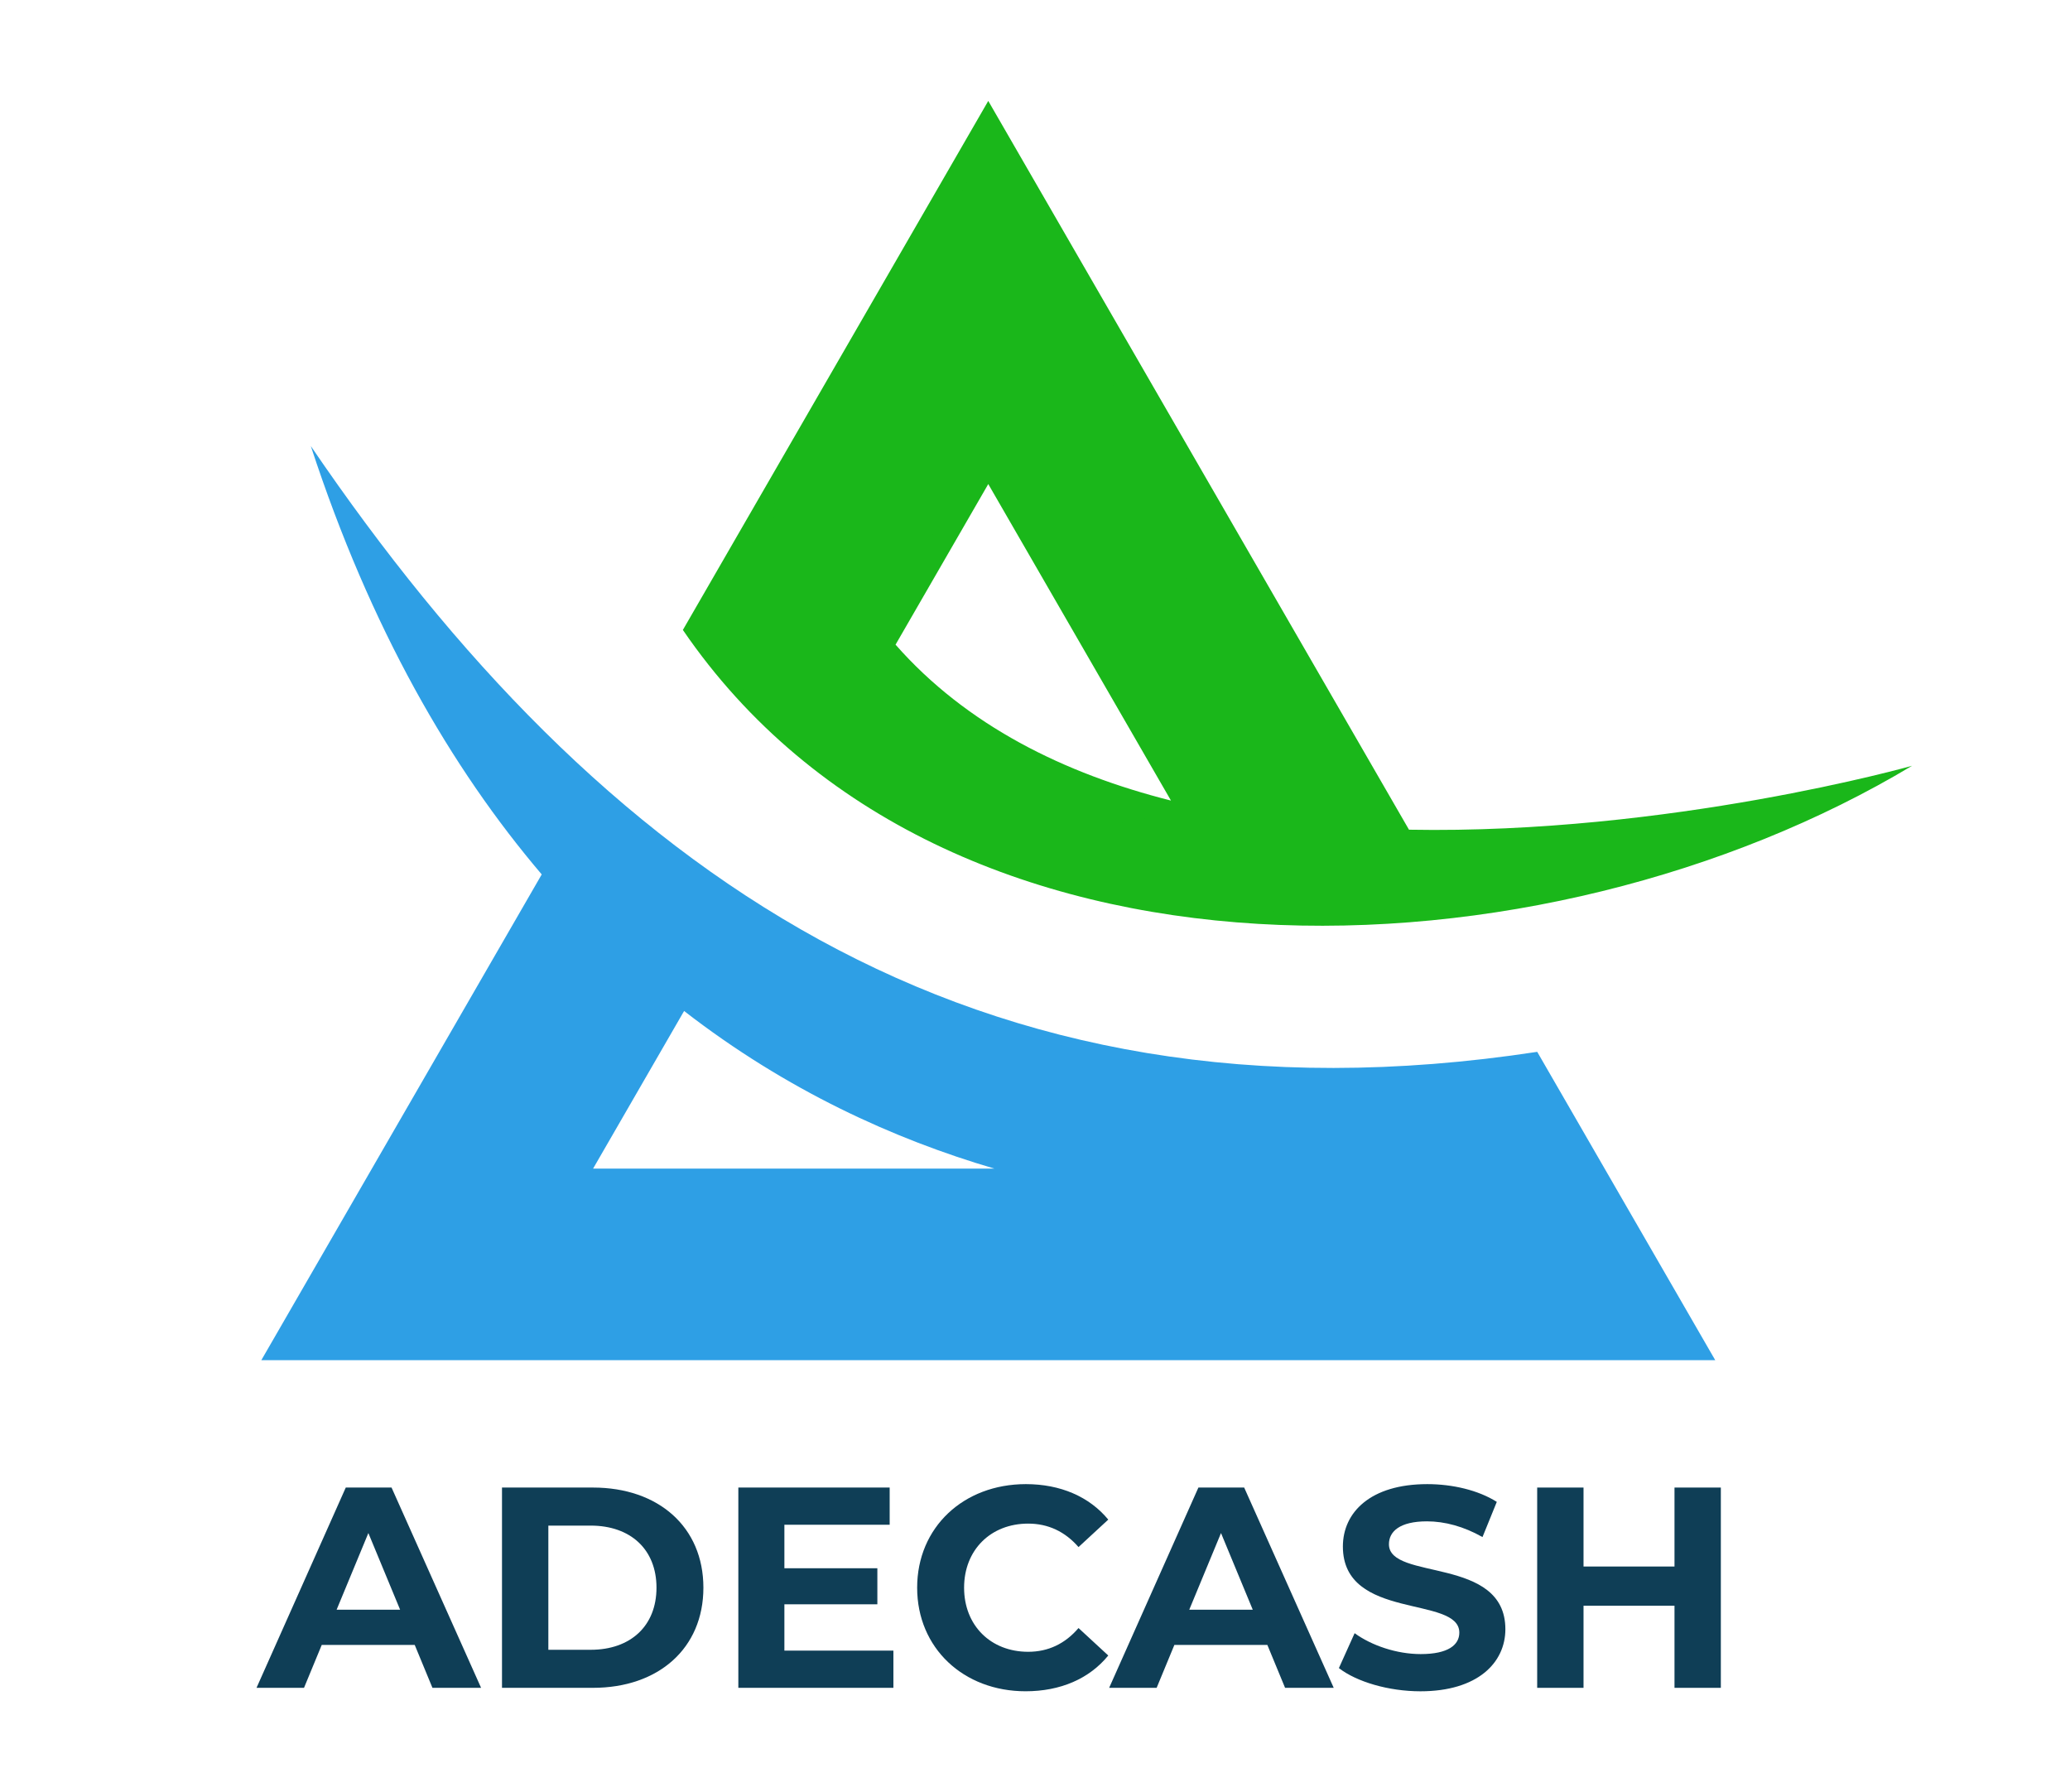 <?xml version="1.0" encoding="utf-8"?>
<!-- Generator: Adobe Illustrator 25.2.0, SVG Export Plug-In . SVG Version: 6.00 Build 0)  -->
<svg version="1.1" xmlns="http://www.w3.org/2000/svg" xmlns:xlink="http://www.w3.org/1999/xlink" x="0px" y="0px"
	 viewBox="0 0 1638 1418" style="enable-background:new 0 0 1638 1418;" xml:space="preserve">
<style type="text/css">
	.st0{fill:#1AB71A;}
	.st1{fill:#2E9FE5;}
	.st2{fill:#0F3E56;}
</style>
<g id="_x33_1">
	<g>
		<path class="st0" d="M1513.02,605.9c0,0-191.93,54.35-398.08,50.57L782.02,79.84L540.36,498.42
			C747.5,801.25,1222.94,779.95,1513.02,605.9z M926.59,633.42c-84.58-21.32-161.81-59.55-217.94-123.36L782.02,383L926.59,633.42z"
			/>
		<path class="st0" d="M1040.28,721.61c-212.95,0-385.09-77.55-486.07-218.6l222.39-385.2L1100.02,678l9.2,0.17
			c7.01,0.12,13.99,0.19,20.96,0.19c93.4-0.01,183.2-11.32,252.23-23.32c-107,42.91-226.44,66.56-342.09,66.56
			C1040.3,721.61,1040.3,721.61,1040.28,721.61z M683.3,517.47l7.71,8.77c53.53,60.85,129.63,104.05,226.18,128.37l37.31,9.41
			L776.59,355.88L683.3,517.47z"/>
		<path class="st0" d="M554.21,503.44c61.59,86.04,149.68,148.39,257.31,183.98c14.67-16.55,28.48-34.09,41.38-52.54
			c-66.55-25.36-120.86-61.57-161.88-108.2l-7.71-8.76l93.29-161.59L896,563.13c23.05-45.02,41.18-93.8,53.52-145.37l-172.92-299.5
			L554.21,503.44z"/>
		<path class="st1" d="M245.96,352.95C293.15,497.18,356.9,607.5,428.67,691.86L206.78,1076.2h1150.5l-140.87-243.97
			C768.1,900.62,473.38,687.12,245.96,352.95z M541.33,799.9c80.89,62.7,165.89,101.34,245.5,124.71H469.32L541.33,799.9z"/>
		<path class="st1" d="M229.54,1059.93l213.54-369.87l-7.44-8.74c-53.18-62.52-98.72-136.16-136.06-219.88
			c87.1,110.84,178.07,196.67,276.02,260.69c143.21,93.63,298.02,139.13,473.26,139.13c49.49,0,101.09-3.81,153.56-11.32
			l121.23,209.99H229.54z M435.71,940.89h462.3c-115.98-24.19-225.03-55.34-352.14-153.85l-14.73-11.43L435.71,940.89z"/>
		<path class="st1" d="M484.45,854.54l46.69-80.86l14.73,11.43c20.54,15.92,40.61,30.06,60.31,42.71
			c30.45-11.18,59.68-25.54,87.41-42.72c-40.27-18.23-79.56-39.78-117.99-64.89c-97.95-64.03-188.92-149.86-276.02-260.7
			c37.34,83.72,82.88,157.36,136.06,219.88l7.44,8.74l-90.91,157.48c31.27,6.79,63.51,10.38,96.49,10.38
			C460.69,855.99,472.61,855.48,484.45,854.54z"/>
		<g>
			<path class="st1" d="M898.01,940.89c-13.8-2.87-27.5-5.86-41.16-9.04H440.93l-5.22,9.04H898.01z"/>
			<polygon class="st1" points="446.02,693.9 442.91,690.24 232.48,1054.72 237.7,1054.72 			"/>
			<path class="st1" d="M575.6,725.75c143.21,93.62,298.02,139.12,473.26,139.12c49.49,0,101.09-3.81,153.56-11.3l116.01,200.94
				h5.22l-121.23-209.99c-52.47,7.51-104.08,11.3-153.56,11.3c-175.24,0-330.05-45.5-473.26-139.11
				c-97.95-64.03-188.92-149.86-276.01-260.69c3.26,7.32,6.68,14.46,10.07,21.63C393.69,582.39,481.42,664.19,575.6,725.75z"/>
		</g>
		<g>
			<path class="st0" d="M776.59,124.41l323.43,560.19l9.2,0.17c7.01,0.12,13.99,0.19,20.96,0.19c76.32,0,150.22-7.54,212.36-16.87
				c13.46-4.67,26.76-9.63,39.87-14.9c-69.03,12.01-158.83,23.32-252.23,23.32c-6.97,0-13.95-0.07-20.96-0.19l-9.2-0.16
				l-323.43-560.2L553.08,502.26c0.89,1.25,2.22,2.73,3.12,3.97L776.59,124.41z"/>
			<path class="st0" d="M689.1,530.13c53.53,60.85,129.63,104.05,226.17,128.38l37.32,9.4l-5.7-9.87l-31.61-7.97
				c-96.54-24.34-172.64-67.53-226.17-128.39l-4.79-5.42l-2.93,5.11L689.1,530.13z"/>
		</g>
		<g>
			<path class="st2" d="M328.17,1301.48h-73.57l-14.04,33.96h-37.58l70.63-158.47h36.22l70.86,158.47H342.2L328.17,1301.48z
				 M316.62,1273.64l-25.13-60.67l-25.13,60.67H316.62z"/>
			<path class="st2" d="M397.23,1176.97h71.99c51.84,0,87.38,31.24,87.38,79.23c0,47.99-35.54,79.23-87.38,79.23h-71.99V1176.97z
				 M467.41,1305.33c31.47,0,52.07-18.79,52.07-49.13c0-30.34-20.6-49.12-52.07-49.12h-33.5v98.25H467.41z"/>
			<path class="st2" d="M706.95,1306.01v29.43h-122.7v-158.47H704v29.43h-83.31v34.41h73.57v28.52h-73.57v36.67H706.95z"/>
			<path class="st2" d="M725.75,1256.21c0-47.77,36.67-81.95,86.03-81.95c27.39,0,50.26,9.96,65.2,28.07l-23.54,21.73
				c-10.64-12.22-24-18.56-39.84-18.56c-29.66,0-50.71,20.83-50.71,50.71c0,29.88,21.05,50.71,50.71,50.71
				c15.85,0,29.2-6.34,39.84-18.79l23.54,21.73c-14.94,18.34-37.81,28.3-65.42,28.3C762.43,1338.16,725.75,1303.97,725.75,1256.21z"
				/>
			<path class="st2" d="M1002.86,1301.48h-73.57l-14.04,33.96h-37.58l70.63-158.47h36.22l70.86,158.47h-38.49L1002.86,1301.48z
				 M991.32,1273.64l-25.13-60.67l-25.13,60.67H991.32z"/>
			<path class="st2" d="M1059.47,1319.82l12.45-27.62c13.36,9.73,33.28,16.53,52.29,16.53c21.73,0,30.56-7.24,30.56-16.98
				c0-29.66-92.14-9.28-92.14-68.14c0-26.94,21.73-49.35,66.78-49.35c19.92,0,40.3,4.75,55.01,14.04l-11.32,27.85
				c-14.71-8.38-29.88-12.45-43.92-12.45c-21.73,0-30.11,8.15-30.11,18.11c0,29.2,92.14,9.06,92.14,67.24
				c0,26.49-21.96,49.12-67.24,49.12C1098.86,1338.16,1073.51,1330.69,1059.47,1319.82z"/>
			<path class="st2" d="M1361.71,1176.97v158.47h-36.67v-64.97h-71.99v64.97h-36.67v-158.47h36.67v62.48h71.99v-62.48H1361.71z"/>
		</g>
	</g>
</g>
<g id="Layer_1">
</g>
</svg>
